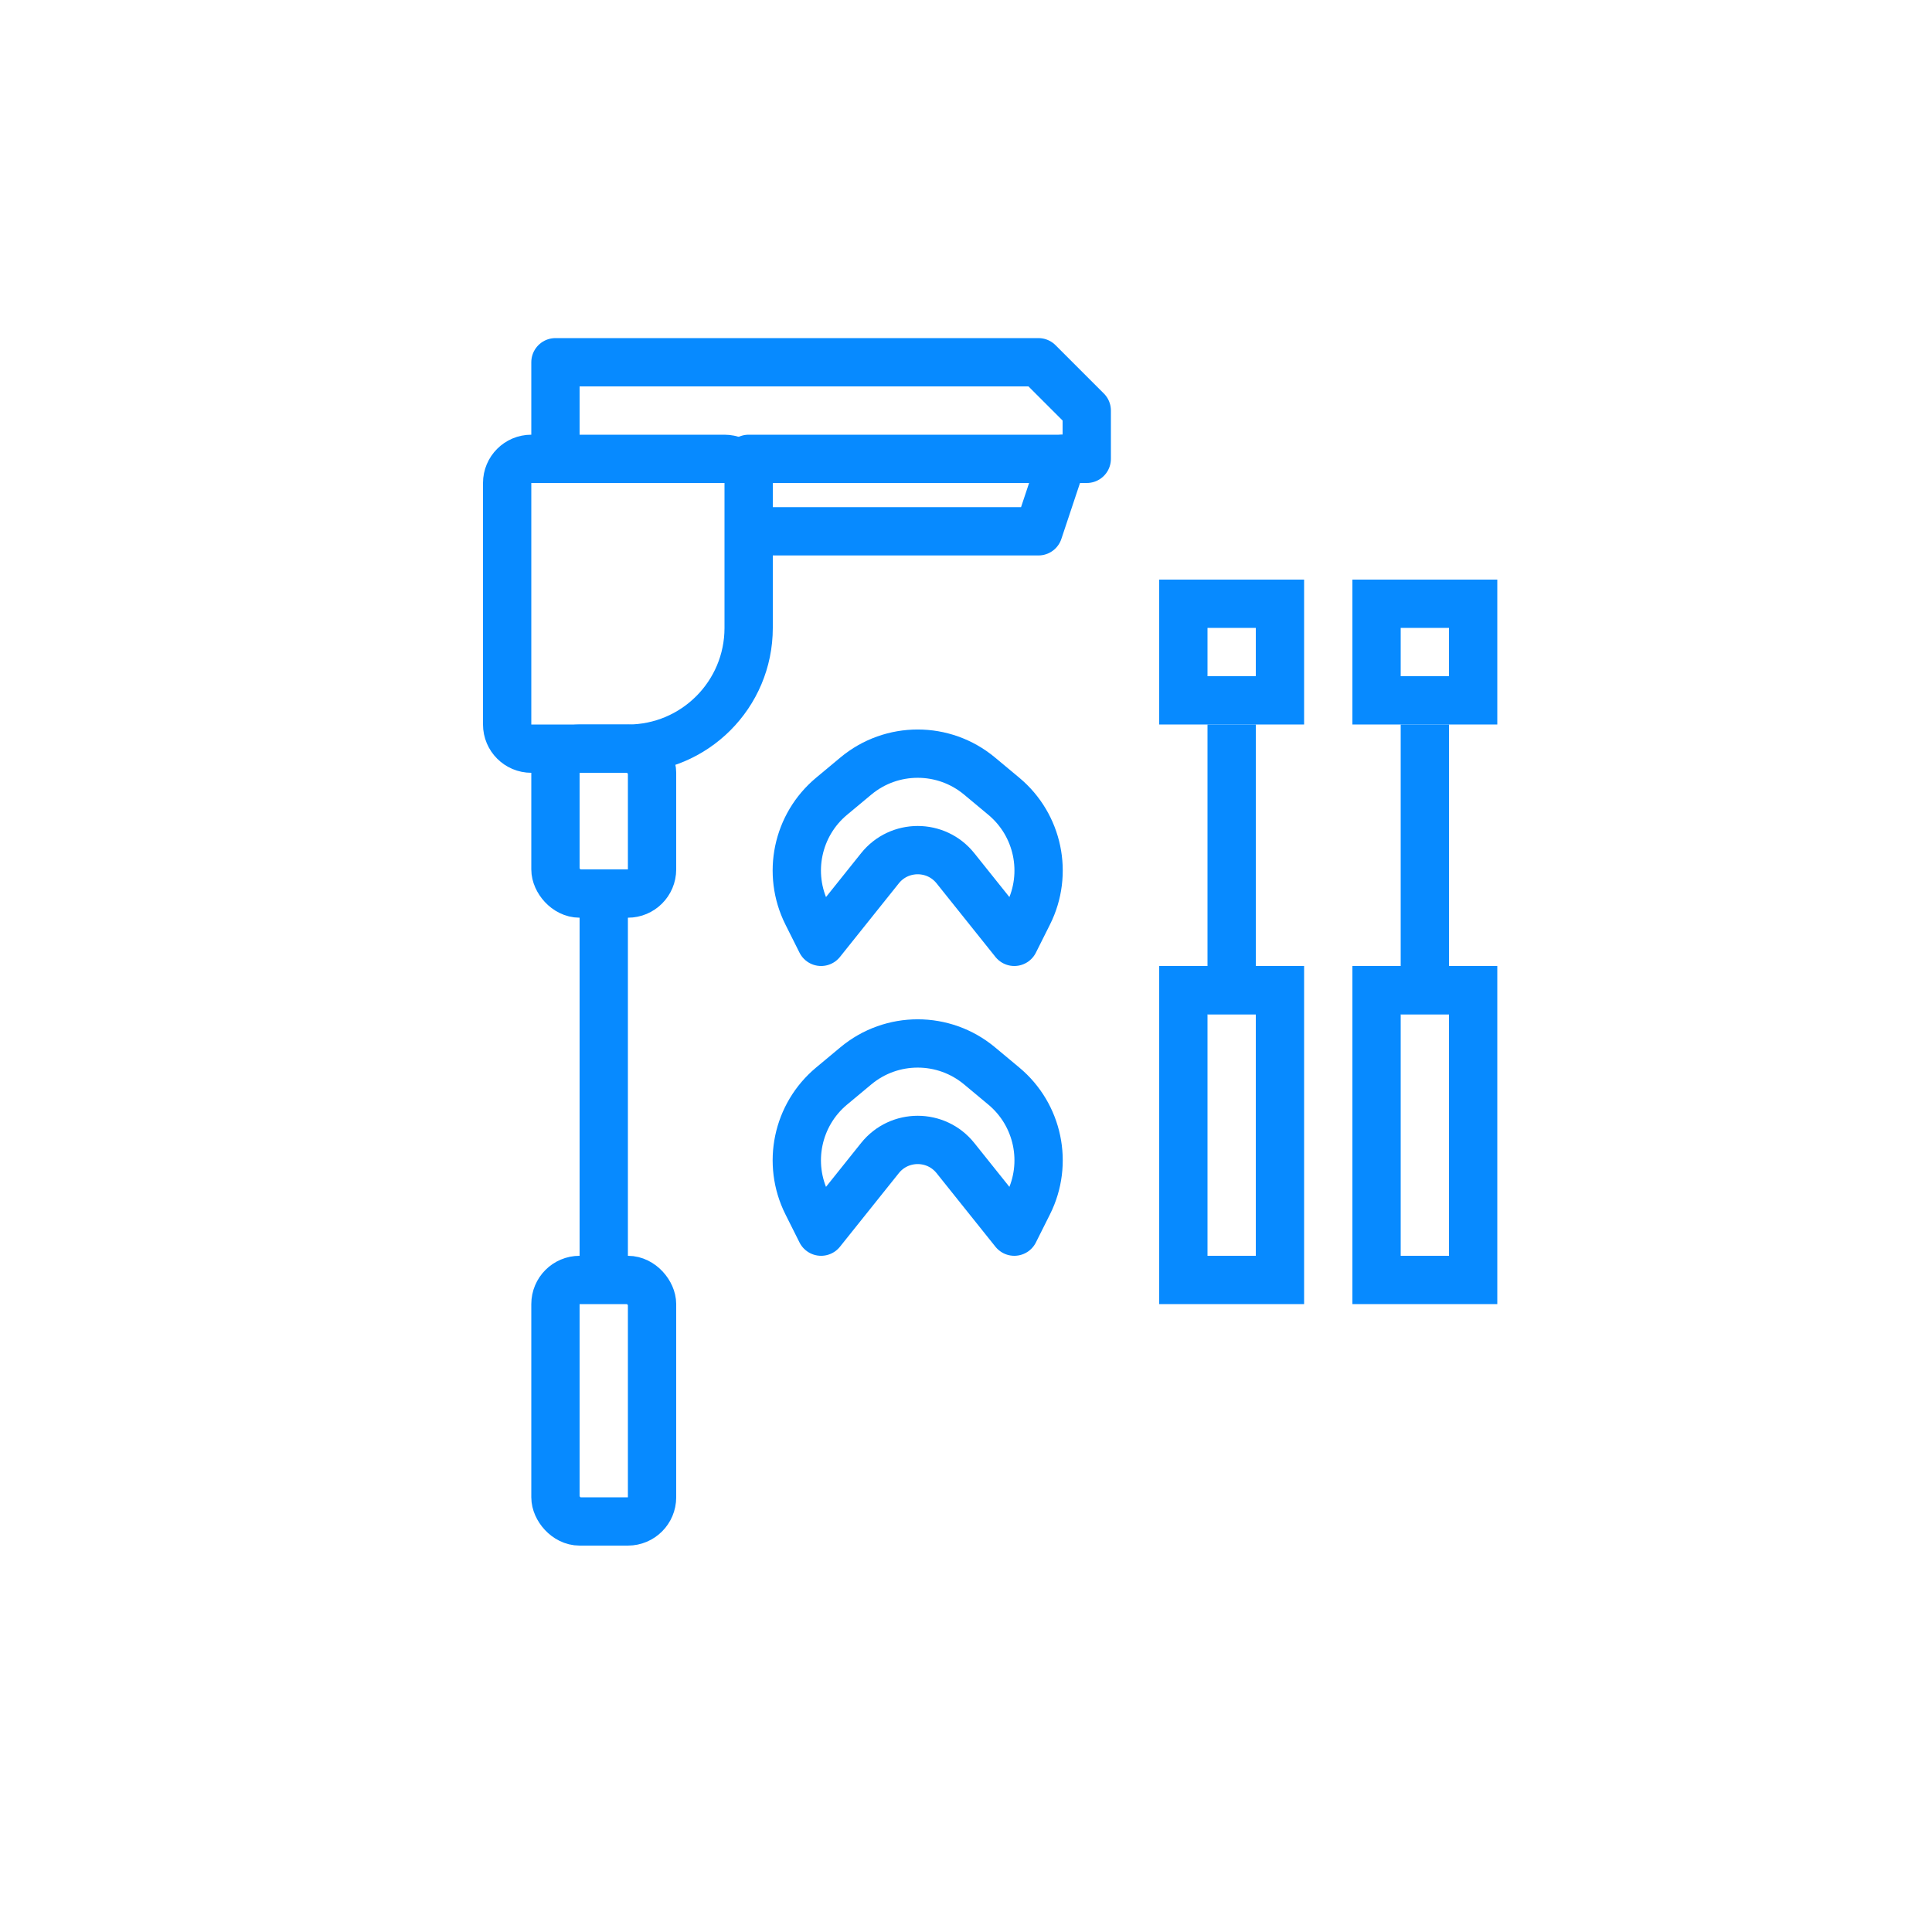 <svg width="40" height="40" viewBox="0 0 40 40" fill="none" xmlns="http://www.w3.org/2000/svg">
<rect x="11.5" y="26.5" width="2" height="5" rx="0.5" stroke="#078AFF"/>
<rect x="12" y="18" width="1" height="8" fill="#078AFF"/>
<rect x="11.5" y="15.5" width="2" height="3" rx="0.5" stroke="#078AFF"/>
<path d="M11 9.5H15C15.276 9.5 15.5 9.724 15.5 10V13C15.5 14.381 14.381 15.5 13 15.5H11C10.724 15.5 10.5 15.276 10.5 15V10C10.5 9.724 10.724 9.5 11 9.5Z" stroke="#078AFF"/>
<path d="M16 11H21.5L22 9.5" stroke="#078AFF" stroke-linecap="round" stroke-linejoin="round"/>
<path d="M11.5 9.5V7.5H21.5L22.5 8.5V9.5H15.5" stroke="#078AFF" stroke-linecap="round" stroke-linejoin="round"/>
<path d="M16.708 18.917L17 19.5L18.219 17.976C18.619 17.476 19.381 17.476 19.781 17.976L21 19.5L21.292 18.917C21.707 18.087 21.496 17.08 20.783 16.486L20.28 16.067C19.539 15.449 18.461 15.449 17.72 16.067L17.217 16.486C16.504 17.08 16.293 18.087 16.708 18.917Z" stroke="#078AFF" stroke-linecap="round" stroke-linejoin="round"/>
<path d="M16.708 24.917L17 25.5L18.219 23.976C18.619 23.476 19.381 23.476 19.781 23.976L21 25.5L21.292 24.917C21.707 24.087 21.496 23.08 20.783 22.486L20.28 22.067C19.539 21.449 18.461 21.449 17.72 22.067L17.217 22.486C16.504 23.08 16.293 24.087 16.708 24.917Z" stroke="#078AFF" stroke-linecap="round" stroke-linejoin="round"/>
<rect x="25" y="15" width="1" height="6" fill="#078AFF"/>
<rect x="29" y="15" width="1" height="6" fill="#078AFF"/>
<rect x="24.5" y="12.5" width="2" height="2" stroke="#078AFF"/>
<rect x="28.5" y="12.5" width="2" height="2" stroke="#078AFF"/>
<rect x="24.5" y="20.5" width="2" height="6" stroke="#078AFF"/>
<rect x="28.5" y="20.5" width="2" height="6" stroke="#078AFF"/>
</svg>
